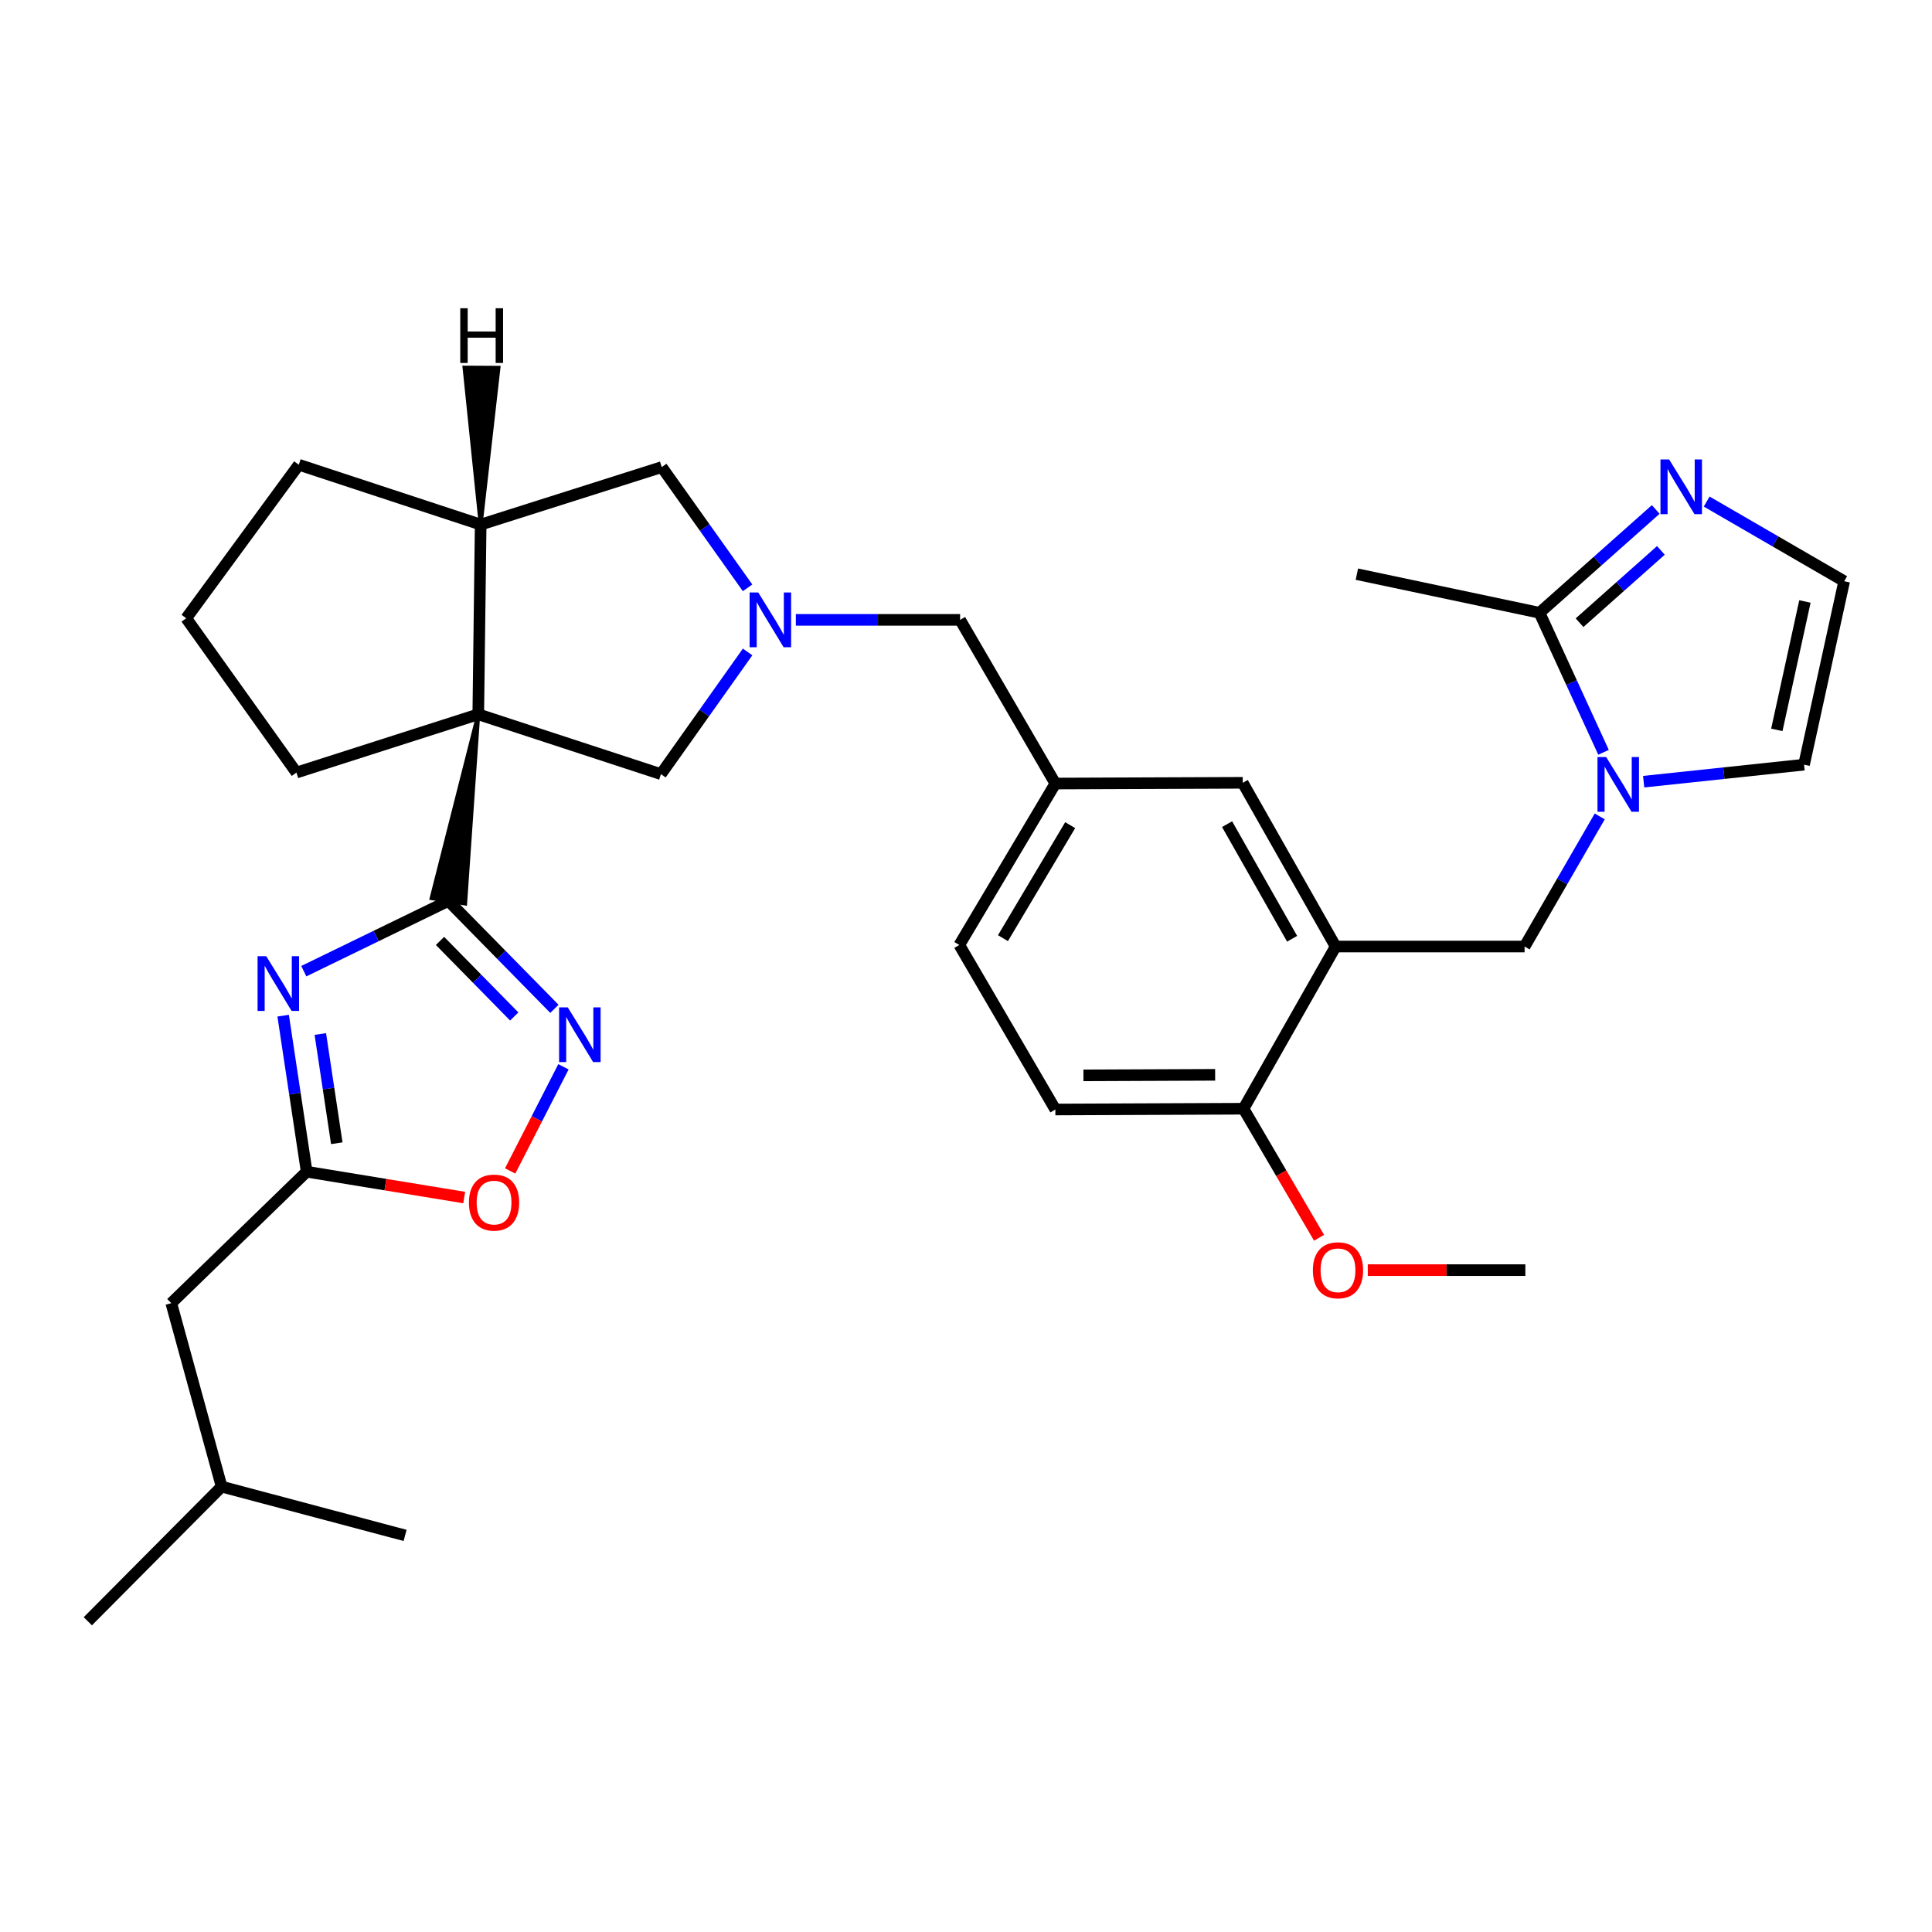 <?xml version='1.0' encoding='iso-8859-1'?>
<svg version='1.1' baseProfile='full'
              xmlns='http://www.w3.org/2000/svg'
                      xmlns:rdkit='http://www.rdkit.org/xml'
                      xmlns:xlink='http://www.w3.org/1999/xlink'
                  xml:space='preserve'
width='1000px' height='1000px' viewBox='0 0 1000 1000'>
<!-- END OF HEADER -->
<rect style='opacity:1.0;fill:#FFFFFF;stroke:none' width='1000' height='1000' x='0' y='0'> </rect>
<path class='bond-0' d='M 247.553,369.731 L 223.385,464.907 L 240.771,467.693 Z' style='fill:#000000;fill-rule:evenodd;fill-opacity:1;stroke:#000000;stroke-width:2px;stroke-linecap:butt;stroke-linejoin:miter;stroke-opacity:1;' />
<path class='bond-8' d='M 247.553,369.731 L 248.795,271.528' style='fill:none;fill-rule:evenodd;stroke:#000000;stroke-width:6px;stroke-linecap:butt;stroke-linejoin:miter;stroke-opacity:1' />
<path class='bond-11' d='M 247.553,369.731 L 342.107,400.691' style='fill:none;fill-rule:evenodd;stroke:#000000;stroke-width:6px;stroke-linecap:butt;stroke-linejoin:miter;stroke-opacity:1' />
<path class='bond-22' d='M 247.553,369.731 L 153.439,399.879' style='fill:none;fill-rule:evenodd;stroke:#000000;stroke-width:6px;stroke-linecap:butt;stroke-linejoin:miter;stroke-opacity:1' />
<path class='bond-1' d='M 232.078,466.3 L 194.661,484.488' style='fill:none;fill-rule:evenodd;stroke:#000000;stroke-width:6px;stroke-linecap:butt;stroke-linejoin:miter;stroke-opacity:1' />
<path class='bond-1' d='M 194.661,484.488 L 157.245,502.676' style='fill:none;fill-rule:evenodd;stroke:#0000FF;stroke-width:6px;stroke-linecap:butt;stroke-linejoin:miter;stroke-opacity:1' />
<path class='bond-2' d='M 232.078,466.3 L 259.521,494.236' style='fill:none;fill-rule:evenodd;stroke:#000000;stroke-width:6px;stroke-linecap:butt;stroke-linejoin:miter;stroke-opacity:1' />
<path class='bond-2' d='M 259.521,494.236 L 286.964,522.172' style='fill:none;fill-rule:evenodd;stroke:#0000FF;stroke-width:6px;stroke-linecap:butt;stroke-linejoin:miter;stroke-opacity:1' />
<path class='bond-2' d='M 227.75,487.02 L 246.96,506.575' style='fill:none;fill-rule:evenodd;stroke:#000000;stroke-width:6px;stroke-linecap:butt;stroke-linejoin:miter;stroke-opacity:1' />
<path class='bond-2' d='M 246.96,506.575 L 266.17,526.131' style='fill:none;fill-rule:evenodd;stroke:#0000FF;stroke-width:6px;stroke-linecap:butt;stroke-linejoin:miter;stroke-opacity:1' />
<path class='bond-5' d='M 146.563,525.709 L 152.647,566.093' style='fill:none;fill-rule:evenodd;stroke:#0000FF;stroke-width:6px;stroke-linecap:butt;stroke-linejoin:miter;stroke-opacity:1' />
<path class='bond-5' d='M 152.647,566.093 L 158.731,606.477' style='fill:none;fill-rule:evenodd;stroke:#000000;stroke-width:6px;stroke-linecap:butt;stroke-linejoin:miter;stroke-opacity:1' />
<path class='bond-5' d='M 165.799,535.201 L 170.058,563.47' style='fill:none;fill-rule:evenodd;stroke:#0000FF;stroke-width:6px;stroke-linecap:butt;stroke-linejoin:miter;stroke-opacity:1' />
<path class='bond-5' d='M 170.058,563.47 L 174.317,591.739' style='fill:none;fill-rule:evenodd;stroke:#000000;stroke-width:6px;stroke-linecap:butt;stroke-linejoin:miter;stroke-opacity:1' />
<path class='bond-10' d='M 291.64,552.174 L 277.848,579.128' style='fill:none;fill-rule:evenodd;stroke:#0000FF;stroke-width:6px;stroke-linecap:butt;stroke-linejoin:miter;stroke-opacity:1' />
<path class='bond-10' d='M 277.848,579.128 L 264.057,606.082' style='fill:none;fill-rule:evenodd;stroke:#FF0000;stroke-width:6px;stroke-linecap:butt;stroke-linejoin:miter;stroke-opacity:1' />
<path class='bond-3' d='M 828.021,422.576 L 808.571,456.25' style='fill:none;fill-rule:evenodd;stroke:#0000FF;stroke-width:6px;stroke-linecap:butt;stroke-linejoin:miter;stroke-opacity:1' />
<path class='bond-3' d='M 808.571,456.25 L 789.12,489.923' style='fill:none;fill-rule:evenodd;stroke:#000000;stroke-width:6px;stroke-linecap:butt;stroke-linejoin:miter;stroke-opacity:1' />
<path class='bond-6' d='M 829.983,389.39 L 813.415,353.281' style='fill:none;fill-rule:evenodd;stroke:#0000FF;stroke-width:6px;stroke-linecap:butt;stroke-linejoin:miter;stroke-opacity:1' />
<path class='bond-6' d='M 813.415,353.281 L 796.848,317.171' style='fill:none;fill-rule:evenodd;stroke:#000000;stroke-width:6px;stroke-linecap:butt;stroke-linejoin:miter;stroke-opacity:1' />
<path class='bond-15' d='M 850.758,404.597 L 892.263,400.194' style='fill:none;fill-rule:evenodd;stroke:#0000FF;stroke-width:6px;stroke-linecap:butt;stroke-linejoin:miter;stroke-opacity:1' />
<path class='bond-15' d='M 892.263,400.194 L 933.768,395.79' style='fill:none;fill-rule:evenodd;stroke:#000000;stroke-width:6px;stroke-linecap:butt;stroke-linejoin:miter;stroke-opacity:1' />
<path class='bond-4' d='M 386.958,337.447 L 364.532,369.069' style='fill:none;fill-rule:evenodd;stroke:#0000FF;stroke-width:6px;stroke-linecap:butt;stroke-linejoin:miter;stroke-opacity:1' />
<path class='bond-4' d='M 364.532,369.069 L 342.107,400.691' style='fill:none;fill-rule:evenodd;stroke:#000000;stroke-width:6px;stroke-linecap:butt;stroke-linejoin:miter;stroke-opacity:1' />
<path class='bond-18' d='M 411.931,320.84 L 454.439,320.84' style='fill:none;fill-rule:evenodd;stroke:#0000FF;stroke-width:6px;stroke-linecap:butt;stroke-linejoin:miter;stroke-opacity:1' />
<path class='bond-18' d='M 454.439,320.84 L 496.948,320.84' style='fill:none;fill-rule:evenodd;stroke:#000000;stroke-width:6px;stroke-linecap:butt;stroke-linejoin:miter;stroke-opacity:1' />
<path class='bond-33' d='M 386.943,304.254 L 364.731,273.013' style='fill:none;fill-rule:evenodd;stroke:#0000FF;stroke-width:6px;stroke-linecap:butt;stroke-linejoin:miter;stroke-opacity:1' />
<path class='bond-33' d='M 364.731,273.013 L 342.518,241.771' style='fill:none;fill-rule:evenodd;stroke:#000000;stroke-width:6px;stroke-linecap:butt;stroke-linejoin:miter;stroke-opacity:1' />
<path class='bond-21' d='M 158.731,606.477 L 88.652,674.512' style='fill:none;fill-rule:evenodd;stroke:#000000;stroke-width:6px;stroke-linecap:butt;stroke-linejoin:miter;stroke-opacity:1' />
<path class='bond-34' d='M 158.731,606.477 L 199.498,613.159' style='fill:none;fill-rule:evenodd;stroke:#000000;stroke-width:6px;stroke-linecap:butt;stroke-linejoin:miter;stroke-opacity:1' />
<path class='bond-34' d='M 199.498,613.159 L 240.264,619.84' style='fill:none;fill-rule:evenodd;stroke:#FF0000;stroke-width:6px;stroke-linecap:butt;stroke-linejoin:miter;stroke-opacity:1' />
<path class='bond-9' d='M 796.848,317.171 L 826.924,290.436' style='fill:none;fill-rule:evenodd;stroke:#000000;stroke-width:6px;stroke-linecap:butt;stroke-linejoin:miter;stroke-opacity:1' />
<path class='bond-9' d='M 826.924,290.436 L 857.001,263.701' style='fill:none;fill-rule:evenodd;stroke:#0000FF;stroke-width:6px;stroke-linecap:butt;stroke-linejoin:miter;stroke-opacity:1' />
<path class='bond-9' d='M 817.569,322.311 L 838.623,303.596' style='fill:none;fill-rule:evenodd;stroke:#000000;stroke-width:6px;stroke-linecap:butt;stroke-linejoin:miter;stroke-opacity:1' />
<path class='bond-9' d='M 838.623,303.596 L 859.676,284.882' style='fill:none;fill-rule:evenodd;stroke:#0000FF;stroke-width:6px;stroke-linecap:butt;stroke-linejoin:miter;stroke-opacity:1' />
<path class='bond-26' d='M 796.848,317.171 L 702.314,297.187' style='fill:none;fill-rule:evenodd;stroke:#000000;stroke-width:6px;stroke-linecap:butt;stroke-linejoin:miter;stroke-opacity:1' />
<path class='bond-7' d='M 691.319,489.923 L 643.239,405.181' style='fill:none;fill-rule:evenodd;stroke:#000000;stroke-width:6px;stroke-linecap:butt;stroke-linejoin:miter;stroke-opacity:1' />
<path class='bond-7' d='M 668.792,485.901 L 635.137,426.581' style='fill:none;fill-rule:evenodd;stroke:#000000;stroke-width:6px;stroke-linecap:butt;stroke-linejoin:miter;stroke-opacity:1' />
<path class='bond-12' d='M 691.319,489.923 L 789.12,489.923' style='fill:none;fill-rule:evenodd;stroke:#000000;stroke-width:6px;stroke-linecap:butt;stroke-linejoin:miter;stroke-opacity:1' />
<path class='bond-35' d='M 691.319,489.923 L 643.641,573.874' style='fill:none;fill-rule:evenodd;stroke:#000000;stroke-width:6px;stroke-linecap:butt;stroke-linejoin:miter;stroke-opacity:1' />
<path class='bond-13' d='M 248.795,271.528 L 342.518,241.771' style='fill:none;fill-rule:evenodd;stroke:#000000;stroke-width:6px;stroke-linecap:butt;stroke-linejoin:miter;stroke-opacity:1' />
<path class='bond-25' d='M 248.795,271.528 L 154.662,240.548' style='fill:none;fill-rule:evenodd;stroke:#000000;stroke-width:6px;stroke-linecap:butt;stroke-linejoin:miter;stroke-opacity:1' />
<path class='bond-37' d='M 248.795,271.528 L 258.026,190.36 L 240.418,190.268 Z' style='fill:#000000;fill-rule:evenodd;fill-opacity:1;stroke:#000000;stroke-width:2px;stroke-linecap:butt;stroke-linejoin:miter;stroke-opacity:1;' />
<path class='bond-36' d='M 883.371,259.608 L 918.958,280.227' style='fill:none;fill-rule:evenodd;stroke:#0000FF;stroke-width:6px;stroke-linecap:butt;stroke-linejoin:miter;stroke-opacity:1' />
<path class='bond-36' d='M 918.958,280.227 L 954.545,300.845' style='fill:none;fill-rule:evenodd;stroke:#000000;stroke-width:6px;stroke-linecap:butt;stroke-linejoin:miter;stroke-opacity:1' />
<path class='bond-14' d='M 954.545,300.845 L 933.768,395.79' style='fill:none;fill-rule:evenodd;stroke:#000000;stroke-width:6px;stroke-linecap:butt;stroke-linejoin:miter;stroke-opacity:1' />
<path class='bond-14' d='M 934.228,311.323 L 919.684,377.784' style='fill:none;fill-rule:evenodd;stroke:#000000;stroke-width:6px;stroke-linecap:butt;stroke-linejoin:miter;stroke-opacity:1' />
<path class='bond-16' d='M 643.641,573.874 L 546.25,574.275' style='fill:none;fill-rule:evenodd;stroke:#000000;stroke-width:6px;stroke-linecap:butt;stroke-linejoin:miter;stroke-opacity:1' />
<path class='bond-16' d='M 628.959,556.326 L 560.786,556.607' style='fill:none;fill-rule:evenodd;stroke:#000000;stroke-width:6px;stroke-linecap:butt;stroke-linejoin:miter;stroke-opacity:1' />
<path class='bond-24' d='M 643.641,573.874 L 663.191,607.273' style='fill:none;fill-rule:evenodd;stroke:#000000;stroke-width:6px;stroke-linecap:butt;stroke-linejoin:miter;stroke-opacity:1' />
<path class='bond-24' d='M 663.191,607.273 L 682.742,640.673' style='fill:none;fill-rule:evenodd;stroke:#FF0000;stroke-width:6px;stroke-linecap:butt;stroke-linejoin:miter;stroke-opacity:1' />
<path class='bond-17' d='M 643.239,405.181 L 546.25,405.563' style='fill:none;fill-rule:evenodd;stroke:#000000;stroke-width:6px;stroke-linecap:butt;stroke-linejoin:miter;stroke-opacity:1' />
<path class='bond-19' d='M 496.948,320.84 L 546.25,405.563' style='fill:none;fill-rule:evenodd;stroke:#000000;stroke-width:6px;stroke-linecap:butt;stroke-linejoin:miter;stroke-opacity:1' />
<path class='bond-23' d='M 546.25,405.563 L 496.537,489.121' style='fill:none;fill-rule:evenodd;stroke:#000000;stroke-width:6px;stroke-linecap:butt;stroke-linejoin:miter;stroke-opacity:1' />
<path class='bond-23' d='M 553.925,427.099 L 519.126,485.59' style='fill:none;fill-rule:evenodd;stroke:#000000;stroke-width:6px;stroke-linecap:butt;stroke-linejoin:miter;stroke-opacity:1' />
<path class='bond-20' d='M 546.25,574.275 L 496.537,489.121' style='fill:none;fill-rule:evenodd;stroke:#000000;stroke-width:6px;stroke-linecap:butt;stroke-linejoin:miter;stroke-opacity:1' />
<path class='bond-28' d='M 88.652,674.512 L 114.712,769.477' style='fill:none;fill-rule:evenodd;stroke:#000000;stroke-width:6px;stroke-linecap:butt;stroke-linejoin:miter;stroke-opacity:1' />
<path class='bond-27' d='M 153.439,399.879 L 96.39,320.008' style='fill:none;fill-rule:evenodd;stroke:#000000;stroke-width:6px;stroke-linecap:butt;stroke-linejoin:miter;stroke-opacity:1' />
<path class='bond-29' d='M 707.966,657.413 L 748.744,657.413' style='fill:none;fill-rule:evenodd;stroke:#FF0000;stroke-width:6px;stroke-linecap:butt;stroke-linejoin:miter;stroke-opacity:1' />
<path class='bond-29' d='M 748.744,657.413 L 789.521,657.413' style='fill:none;fill-rule:evenodd;stroke:#000000;stroke-width:6px;stroke-linecap:butt;stroke-linejoin:miter;stroke-opacity:1' />
<path class='bond-32' d='M 154.662,240.548 L 96.39,320.008' style='fill:none;fill-rule:evenodd;stroke:#000000;stroke-width:6px;stroke-linecap:butt;stroke-linejoin:miter;stroke-opacity:1' />
<path class='bond-30' d='M 114.712,769.477 L 45.455,839.164' style='fill:none;fill-rule:evenodd;stroke:#000000;stroke-width:6px;stroke-linecap:butt;stroke-linejoin:miter;stroke-opacity:1' />
<path class='bond-31' d='M 114.712,769.477 L 209.677,794.724' style='fill:none;fill-rule:evenodd;stroke:#000000;stroke-width:6px;stroke-linecap:butt;stroke-linejoin:miter;stroke-opacity:1' />
<path  class='atom-2' d='M 137.798 494.927
L 147.078 509.927
Q 147.998 511.407, 149.478 514.087
Q 150.958 516.767, 151.038 516.927
L 151.038 494.927
L 154.798 494.927
L 154.798 523.247
L 150.918 523.247
L 140.958 506.847
Q 139.798 504.927, 138.558 502.727
Q 137.358 500.527, 136.998 499.847
L 136.998 523.247
L 133.318 523.247
L 133.318 494.927
L 137.798 494.927
' fill='#0000FF'/>
<path  class='atom-3' d='M 293.872 521.417
L 303.152 536.417
Q 304.072 537.897, 305.552 540.577
Q 307.032 543.257, 307.112 543.417
L 307.112 521.417
L 310.872 521.417
L 310.872 549.737
L 306.992 549.737
L 297.032 533.337
Q 295.872 531.417, 294.632 529.217
Q 293.432 527.017, 293.072 526.337
L 293.072 549.737
L 289.392 549.737
L 289.392 521.417
L 293.872 521.417
' fill='#0000FF'/>
<path  class='atom-4' d='M 831.34 391.833
L 840.62 406.833
Q 841.54 408.313, 843.02 410.993
Q 844.5 413.673, 844.58 413.833
L 844.58 391.833
L 848.34 391.833
L 848.34 420.153
L 844.46 420.153
L 834.5 403.753
Q 833.34 401.833, 832.1 399.633
Q 830.9 397.433, 830.54 396.753
L 830.54 420.153
L 826.86 420.153
L 826.86 391.833
L 831.34 391.833
' fill='#0000FF'/>
<path  class='atom-5' d='M 392.476 306.68
L 401.756 321.68
Q 402.676 323.16, 404.156 325.84
Q 405.636 328.52, 405.716 328.68
L 405.716 306.68
L 409.476 306.68
L 409.476 335
L 405.596 335
L 395.636 318.6
Q 394.476 316.68, 393.236 314.48
Q 392.036 312.28, 391.676 311.6
L 391.676 335
L 387.996 335
L 387.996 306.68
L 392.476 306.68
' fill='#0000FF'/>
<path  class='atom-10' d='M 863.934 237.814
L 873.214 252.814
Q 874.134 254.294, 875.614 256.974
Q 877.094 259.654, 877.174 259.814
L 877.174 237.814
L 880.934 237.814
L 880.934 266.134
L 877.054 266.134
L 867.094 249.734
Q 865.934 247.814, 864.694 245.614
Q 863.494 243.414, 863.134 242.734
L 863.134 266.134
L 859.454 266.134
L 859.454 237.814
L 863.934 237.814
' fill='#0000FF'/>
<path  class='atom-11' d='M 242.721 622.453
Q 242.721 615.653, 246.081 611.853
Q 249.441 608.053, 255.721 608.053
Q 262.001 608.053, 265.361 611.853
Q 268.721 615.653, 268.721 622.453
Q 268.721 629.333, 265.321 633.253
Q 261.921 637.133, 255.721 637.133
Q 249.481 637.133, 246.081 633.253
Q 242.721 629.373, 242.721 622.453
M 255.721 633.933
Q 260.041 633.933, 262.361 631.053
Q 264.721 628.133, 264.721 622.453
Q 264.721 616.893, 262.361 614.093
Q 260.041 611.253, 255.721 611.253
Q 251.401 611.253, 249.041 614.053
Q 246.721 616.853, 246.721 622.453
Q 246.721 628.173, 249.041 631.053
Q 251.401 633.933, 255.721 633.933
' fill='#FF0000'/>
<path  class='atom-25' d='M 679.541 657.493
Q 679.541 650.693, 682.901 646.893
Q 686.261 643.093, 692.541 643.093
Q 698.821 643.093, 702.181 646.893
Q 705.541 650.693, 705.541 657.493
Q 705.541 664.373, 702.141 668.293
Q 698.741 672.173, 692.541 672.173
Q 686.301 672.173, 682.901 668.293
Q 679.541 664.413, 679.541 657.493
M 692.541 668.973
Q 696.861 668.973, 699.181 666.093
Q 701.541 663.173, 701.541 657.493
Q 701.541 651.933, 699.181 649.133
Q 696.861 646.293, 692.541 646.293
Q 688.221 646.293, 685.861 649.093
Q 683.541 651.893, 683.541 657.493
Q 683.541 663.213, 685.861 666.093
Q 688.221 668.973, 692.541 668.973
' fill='#FF0000'/>
<path  class='atom-33' d='M 238.229 159.548
L 242.069 159.548
L 242.069 171.588
L 256.549 171.588
L 256.549 159.548
L 260.389 159.548
L 260.389 187.868
L 256.549 187.868
L 256.549 174.788
L 242.069 174.788
L 242.069 187.868
L 238.229 187.868
L 238.229 159.548
' fill='#000000'/>
</svg>
